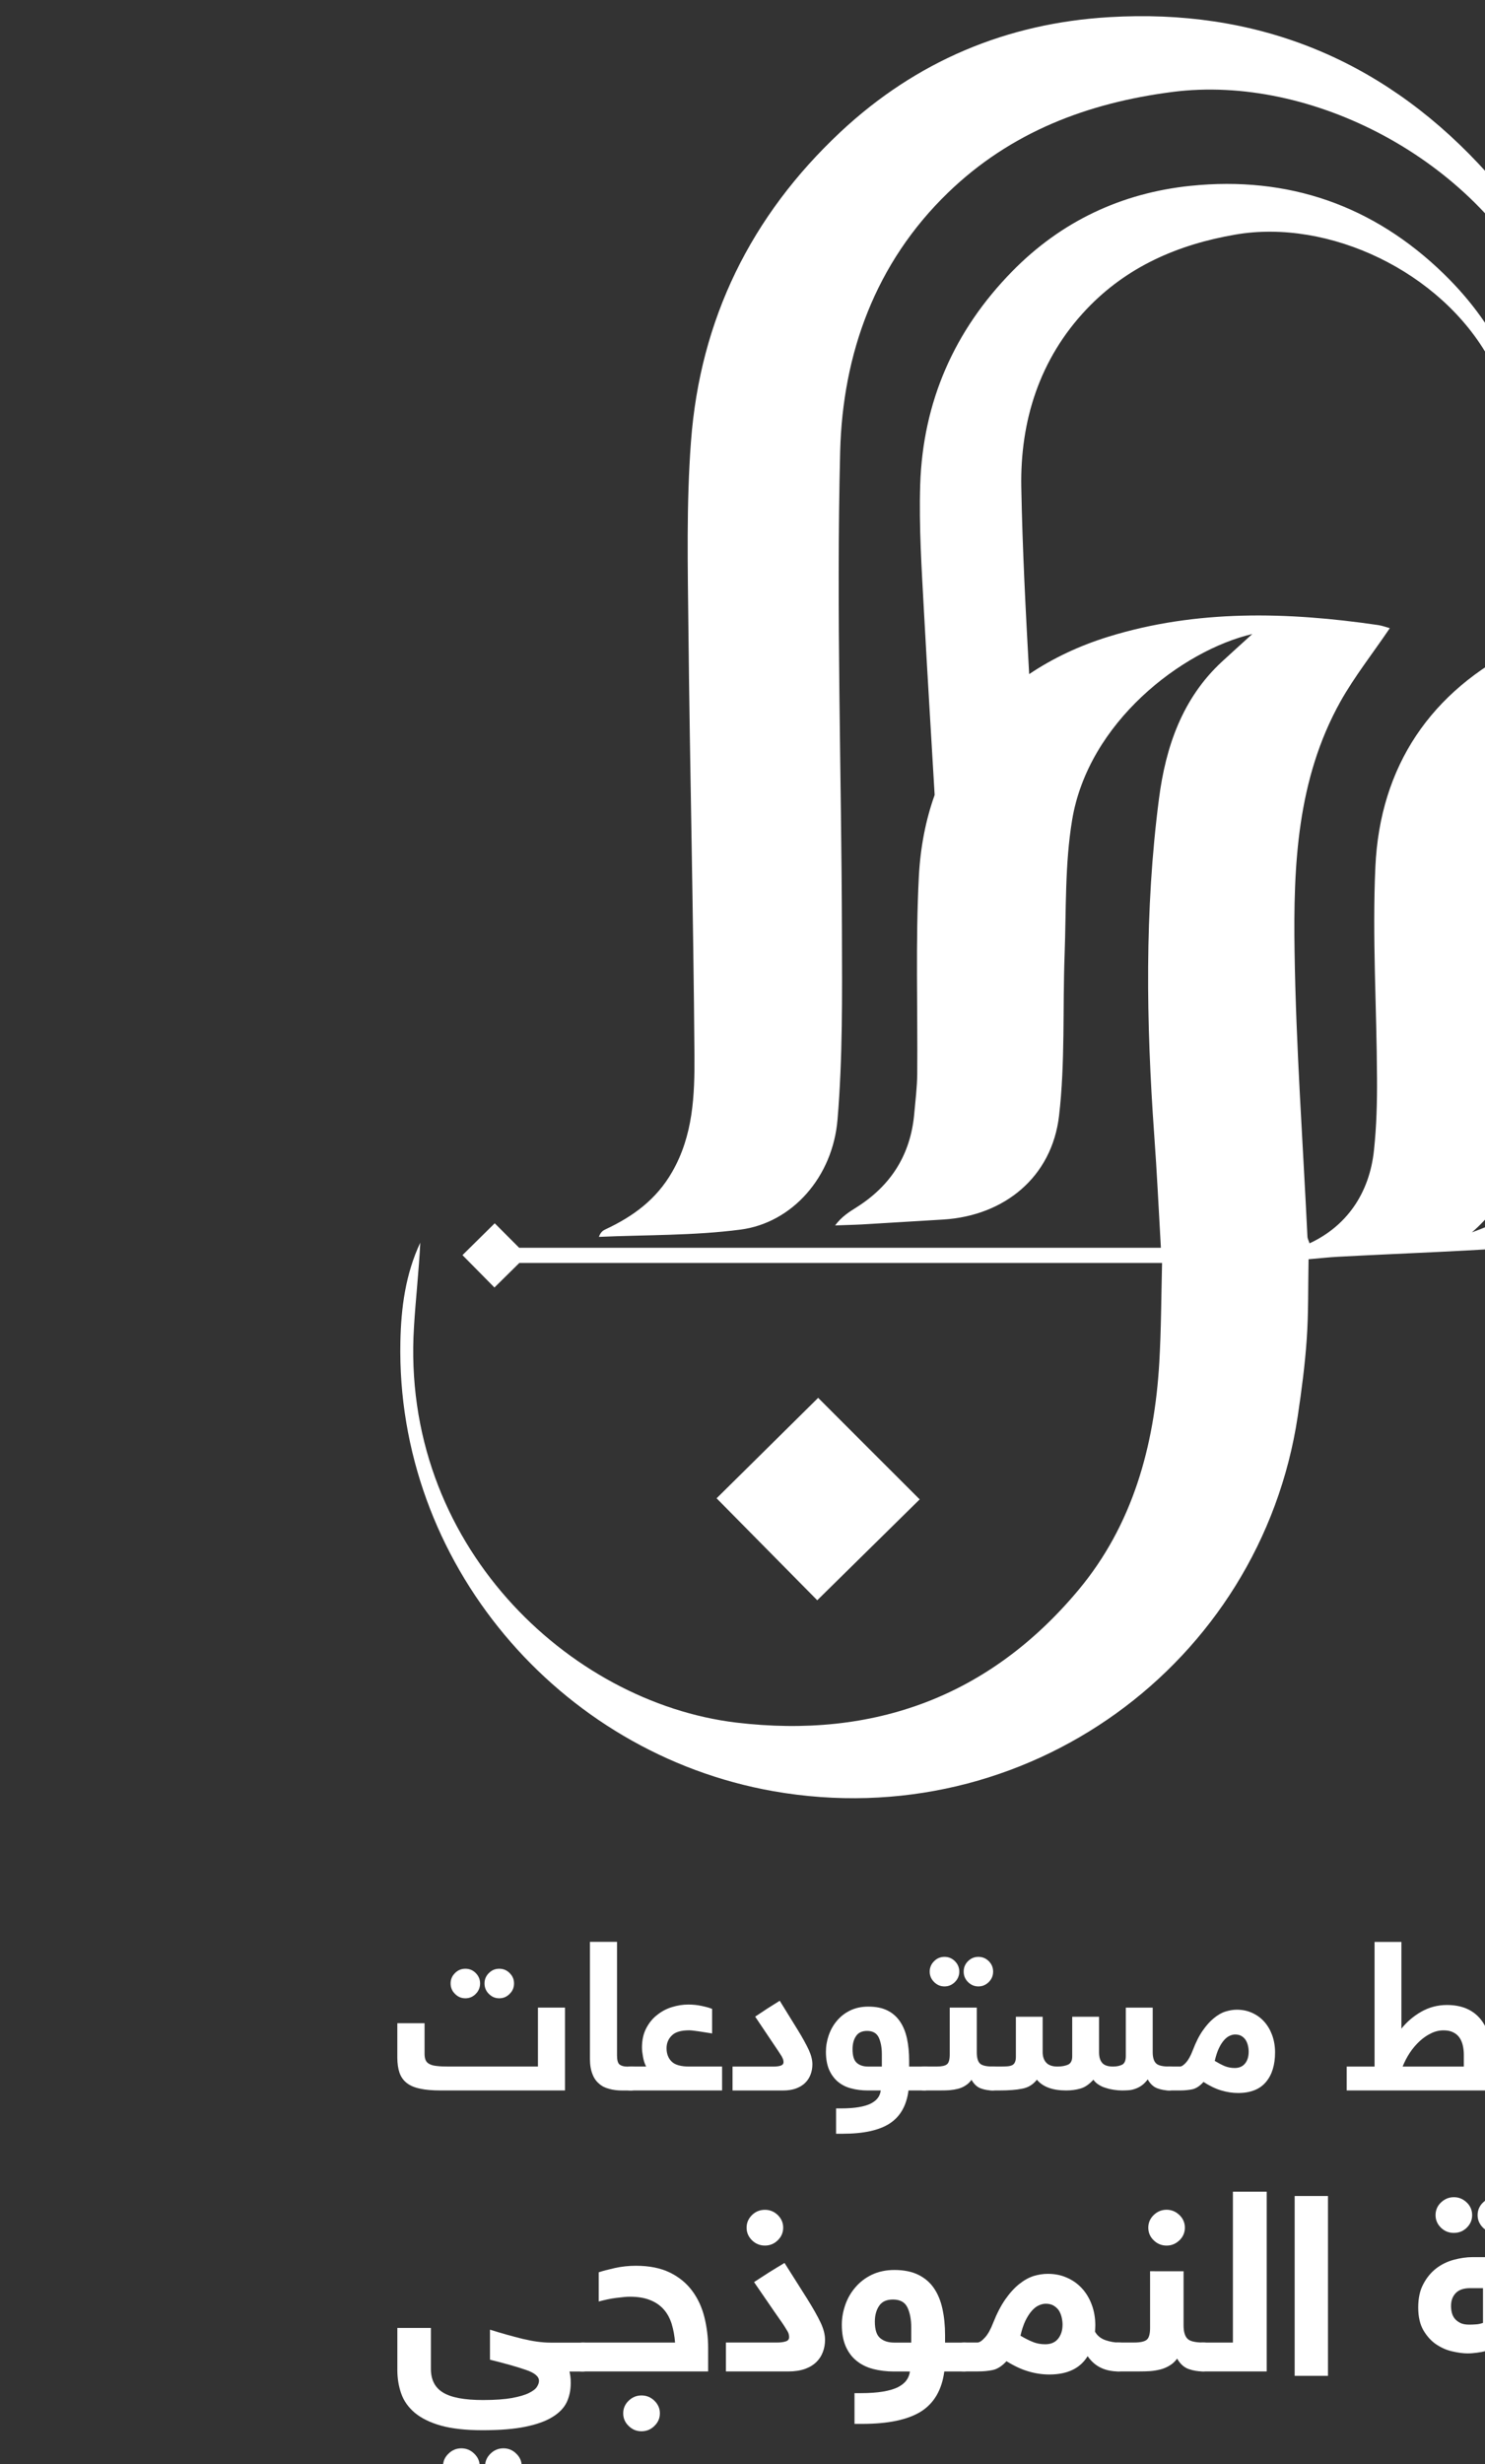 <?xml version="1.0" encoding="UTF-8" standalone="no"?>
<!-- Created with Inkscape (http://www.inkscape.org/) -->

<svg
   width="37.827mm"
   height="62.739mm"
   viewBox="0 0 37.827 62.739"
   version="1.1"
   id="svg1"
   inkscape:version="1.3.2 (091e20e, 2023-11-25, custom)"
   sodipodi:docname="our-projects-tayba.svg"
   xmlns:inkscape="http://www.inkscape.org/namespaces/inkscape"
   xmlns:sodipodi="http://sodipodi.sourceforge.net/DTD/sodipodi-0.dtd"
   xmlns="http://www.w3.org/2000/svg"
   xmlns:svg="http://www.w3.org/2000/svg">
  <rect x="0" y="0" width="37.827" height="62.739" fill="#333333" stroke="none"/>
  <sodipodi:namedview
     id="namedview1"
     pagecolor="#494949"
     bordercolor="#999999"
     borderopacity="1"
     inkscape:showpageshadow="2"
     inkscape:pageopacity="0"
     inkscape:pagecheckerboard="0"
     inkscape:deskcolor="#d1d1d1"
     inkscape:document-units="mm"
     inkscape:zoom="1.0343421"
     inkscape:cx="71.543061"
     inkscape:cy="119.39957"
     inkscape:window-width="1920"
     inkscape:window-height="1017"
     inkscape:window-x="-8"
     inkscape:window-y="-8"
     inkscape:window-maximized="1"
     inkscape:current-layer="layer1" />
  <defs
     id="defs1">
    <clipPath
       clipPathUnits="userSpaceOnUse"
       id="clipPath9861">
      <path
         d="M 0,0 H 1920 V 2160 H 0 Z"
         transform="translate(-879.962,-1267.383)"
         id="path9861" />
    </clipPath>
  </defs>
  <g
     inkscape:label="Layer 1"
     inkscape:groupmode="layer"
     id="layer1"
     transform="translate(-188.842,-216.918)">
    <g
       id="g9837"
       transform="matrix(0.265,0,0,0.265,-6237.739,-42.077)">
      <path
         id="path9838"
         d="m 0,0 c -0.205,-3.594 -0.239,-7.201 -0.152,-10.794 0.099,-3.976 0.558,-7.945 -0.242,-11.89 -1.464,-7.218 -6.05,-11.6 -12.761,-14.037 2.466,2.152 3.756,4.911 3.784,8.096 0.031,4.788 -0.13,9.576 -0.354,14.364 -0.323,6.905 1.135,13.06 6.748,17.69 C -0.943,5.104 1.305,6.27 3.839,6.905 1.715,5.045 0.161,2.831 0,0 M 16.271,8.753 C 8.812,7.706 1.2,8.868 -6.453,6.893 c 1.846,3.925 2.242,7.904 2.279,11.926 0.081,8.304 -2.835,15.464 -8.519,21.493 -7.221,7.665 -16.171,11.175 -26.612,10.552 -7.374,-0.431 -13.919,-3.163 -19.389,-8.28 -6.462,-6.052 -10.115,-13.498 -10.776,-22.292 -0.341,-4.496 -0.232,-9.045 -0.186,-13.561 0.108,-10.239 0.36,-20.478 0.435,-30.72 0.018,-2.862 -0.093,-5.749 -1.613,-8.385 -1.135,-1.978 -2.81,-3.197 -4.788,-4.124 -0.184,-0.084 -0.356,-0.186 -0.49,-0.549 3.411,0.152 6.841,0.084 10.212,0.524 3.717,0.484 6.657,3.777 6.998,7.945 0.373,4.459 0.332,8.955 0.317,13.43 -0.032,11.566 -0.416,23.139 -0.128,34.702 0.18,7.036 2.521,13.576 7.777,18.658 4.506,4.357 10.041,6.472 16.199,7.262 10.004,1.284 21.754,-4.852 26.544,-14.5 3.198,-6.462 3.532,-13.138 2.276,-20.04 -0.049,-0.27 -0.14,-0.543 -0.145,-0.816 -0.159,-2.341 -1.371,-3.557 -3.56,-4.63 -6.479,-3.188 -10.171,-8.598 -10.497,-15.873 -0.229,-5.061 0.097,-10.14 0.118,-15.222 0.012,-1.728 -0.034,-3.476 -0.22,-5.204 -0.329,-3.129 -2.003,-5.479 -4.645,-6.701 -0.053,0.171 -0.143,0.328 -0.152,0.49 -0.329,6.853 -0.825,13.696 -0.928,20.55 -0.095,6.186 0.177,12.407 3.312,18.016 1.021,1.814 2.33,3.467 3.557,5.281 -0.208,0.056 -0.521,0.176 -0.853,0.226 -6.53,0.955 -13.085,1.123 -19.427,-0.837 -2.118,-0.654 -4.035,-1.563 -5.727,-2.701 -0.249,4.487 -0.484,8.98 -0.568,13.47 -0.089,4.757 1.306,9.247 4.707,12.832 2.915,3.073 6.596,4.664 10.733,5.377 6.719,1.16 14.832,-2.642 18.344,-9.021 2.36,-4.27 2.776,-8.766 2.128,-13.473 -0.022,-0.18 -0.096,-0.363 -0.077,-0.549 0.105,-1.132 -0.035,-1.619 -0.035,-1.619 0.289,0.5 0.537,1.427 0.537,1.427 0.043,0.161 0.084,0.328 0.121,0.486 0.412,1.876 0.468,3.752 0.403,5.641 -0.186,5.613 -2.367,10.354 -6.382,14.265 -5.101,4.967 -11.25,7.079 -18.283,6.356 -4.968,-0.518 -9.315,-2.552 -12.856,-6.168 -4.189,-4.272 -6.435,-9.411 -6.63,-15.368 -0.096,-3.051 0.109,-6.115 0.273,-9.169 0.238,-4.4 0.512,-8.8 0.769,-13.197 -0.641,-1.787 -1.026,-3.746 -1.138,-5.861 -0.245,-4.742 -0.08,-9.501 -0.118,-14.258 -0.012,-0.958 -0.13,-1.916 -0.217,-2.871 -0.263,-2.937 -1.68,-5.167 -4.162,-6.73 -0.536,-0.337 -1.069,-0.669 -1.544,-1.305 0.636,0.028 1.284,0.037 1.926,0.071 1.956,0.115 3.92,0.233 5.882,0.354 4.416,0.276 7.827,3.073 8.342,7.479 0.446,3.833 0.257,7.74 0.401,11.61 0.117,3.234 0.015,6.515 0.539,9.687 1.159,7.073 7.941,12.236 12.995,13.424 -0.824,-0.75 -1.503,-1.358 -2.173,-1.978 -2.884,-2.658 -4.075,-6.175 -4.556,-9.886 -1.047,-8.05 -0.923,-16.146 -0.344,-24.24 0.196,-2.67 0.322,-5.349 0.481,-8.131 h -46.275 l -1.762,1.765 c -0.768,-0.753 -1.553,-1.535 -2.326,-2.295 0.776,-0.784 1.554,-1.575 2.305,-2.334 0.602,0.595 1.201,1.184 1.792,1.767 h 46.35 c -0.057,-2.428 -0.062,-4.806 -0.199,-7.17 -0.35,-6.03 -1.923,-11.724 -5.83,-16.4 -6.403,-7.663 -14.748,-10.738 -24.677,-9.554 -12.087,1.454 -24.221,12.9 -23.237,28.525 0.12,2.019 0.356,4.031 0.452,6.063 -1.063,-2.264 -1.383,-4.683 -1.433,-7.141 -0.325,-15.843 11.362,-29.655 26.902,-32.393 18.207,-3.2 35.11,9.16 37.805,27.012 0.276,1.848 0.524,3.712 0.651,5.582 0.131,1.866 0.093,3.742 0.131,5.746 0.731,0.062 1.438,0.142 2.148,0.18 4.875,0.26 9.771,0.412 14.643,0.806 6.072,0.486 11.123,3.126 14.943,7.898 2.491,3.107 3.557,6.818 3.675,10.723 0.13,4.108 -0.091,8.226 -0.103,12.341 -0.007,2.286 0.047,4.571 0.186,6.85 0.221,3.399 1.801,5.982 4.878,7.569 0.344,0.177 0.649,0.444 0.971,0.667 -0.044,0.127 -0.087,0.254 -0.133,0.378"
         style="fill:#ffffff;fill-opacity:1;fill-rule:nonzero;stroke:none"
         transform="matrix(1.333,0,0,-1.333,24410.273,1046.788)" />
    </g>
    <g
       id="g9838"
       transform="matrix(0.265,0,0,0.265,-6237.739,-42.077)">
      <path
         id="path9839"
         d="m 0,0 c -2.44,2.438 -4.943,4.934 -7.322,7.318 -2.412,-2.391 -4.902,-4.843 -7.324,-7.24 2.441,-2.469 4.897,-4.955 7.259,-7.349 C -4.896,-4.818 -2.41,-2.369 0,0"
         style="fill:#ffffff;fill-opacity:1;fill-rule:nonzero;stroke:none"
         transform="matrix(1.333,0,0,-1.333,24339.653,1121.391)" />
    </g>
    <g
       id="g9839"
       transform="matrix(0.265,0,0,0.265,-6237.739,-42.077)">
      <path
         id="path9840"
         d="M 0,0 C 0,0.292 0.101,0.536 0.312,0.747 0.524,0.958 0.771,1.06 1.062,1.06 1.352,1.06 1.606,0.958 1.813,0.747 2.027,0.536 2.129,0.292 2.129,0 2.129,-0.292 2.027,-0.543 1.813,-0.751 1.606,-0.965 1.352,-1.07 1.062,-1.07 0.771,-1.07 0.524,-0.965 0.312,-0.751 0.101,-0.543 0,-0.292 0,0 m -2.444,0 c 0,0.292 0.102,0.536 0.314,0.747 0.207,0.211 0.461,0.313 0.749,0.313 0.289,0 0.544,-0.102 0.751,-0.313 0.207,-0.211 0.31,-0.455 0.31,-0.747 0,-0.292 -0.103,-0.543 -0.31,-0.751 -0.207,-0.214 -0.462,-0.319 -0.751,-0.319 -0.288,0 -0.542,0.105 -0.749,0.319 -0.212,0.208 -0.314,0.459 -0.314,0.751 m 8.249,-7.712 h -8.974 c -0.586,0 -1.08,0.04 -1.482,0.13 -0.397,0.081 -0.72,0.22 -0.959,0.409 -0.245,0.193 -0.412,0.434 -0.521,0.738 -0.099,0.298 -0.156,0.664 -0.156,1.092 v 2.477 h 1.964 v -2.195 c 0,-0.186 0.024,-0.341 0.074,-0.459 0.056,-0.127 0.14,-0.217 0.273,-0.285 0.13,-0.075 0.307,-0.121 0.527,-0.143 0.221,-0.028 0.499,-0.04 0.837,-0.04 h 6.465 v 4.248 h 1.952 z"
         style="fill:#ffffff;fill-opacity:1;fill-rule:nonzero;stroke:none"
         transform="matrix(1.333,0,0,-1.333,24297.822,1167.897)" />
    </g>
    <g
       id="g9840"
       transform="matrix(0.265,0,0,0.265,-6237.739,-42.077)">
      <path
         id="path9841"
         d="m 0,0 c 0,-0.341 -0.05,-0.577 -0.143,-0.704 -0.096,-0.13 -0.238,-0.198 -0.443,-0.198 h -0.627 c -0.34,0 -0.654,0.037 -0.938,0.118 -0.289,0.071 -0.532,0.192 -0.736,0.375 -0.205,0.171 -0.37,0.403 -0.477,0.694 -0.115,0.292 -0.18,0.652 -0.18,1.08 v 8.447 h 1.953 V 1.638 c 0,-0.354 0.062,-0.577 0.189,-0.671 0.121,-0.092 0.304,-0.145 0.531,-0.145 h 0.285 C -0.505,0.822 -0.432,0.816 -0.36,0.8 -0.292,0.788 -0.227,0.753 -0.174,0.698 -0.118,0.642 -0.078,0.562 -0.047,0.45 -0.015,0.341 0,0.189 0,0"
         style="fill:#ffffff;fill-opacity:1;fill-rule:nonzero;stroke:none"
         transform="matrix(1.333,0,0,-1.333,24312.68,1176.98)" />
    </g>
    <g
       id="g9841"
       transform="matrix(0.265,0,0,0.265,-6237.739,-42.077)">
      <path
         id="path9842"
         d="m 0,0 c -0.103,0.189 -0.174,0.416 -0.224,0.682 -0.049,0.267 -0.077,0.493 -0.077,0.683 0,0.533 0.099,0.989 0.301,1.383 0.201,0.387 0.458,0.712 0.781,0.961 0.316,0.257 0.676,0.453 1.076,0.573 0.391,0.124 0.788,0.186 1.191,0.186 0.316,0 0.639,-0.031 0.967,-0.102 C 4.335,4.298 4.583,4.227 4.756,4.155 V 2.385 C 4.443,2.438 4.121,2.487 3.792,2.537 3.466,2.583 3.236,2.611 3.103,2.611 2.511,2.611 2.093,2.487 1.845,2.232 1.593,1.984 1.472,1.678 1.472,1.318 1.472,0.921 1.593,0.599 1.839,0.359 2.081,0.118 2.505,0 3.103,0 h 2.373 v -1.724 h -6.587 c -0.08,0 -0.154,0.003 -0.223,0.019 -0.068,0.018 -0.136,0.056 -0.186,0.111 -0.056,0.053 -0.103,0.136 -0.13,0.245 -0.028,0.115 -0.044,0.261 -0.044,0.447 0,0.34 0.044,0.576 0.14,0.71 C -1.458,-0.065 -1.309,0 -1.111,0 Z"
         style="fill:#ffffff;fill-opacity:1;fill-rule:nonzero;stroke:none"
         transform="matrix(1.333,0,0,-1.333,24313.359,1175.88)" />
    </g>
    <g
       id="g9842"
       transform="matrix(0.265,0,0,0.265,-6237.739,-42.077)">
      <path
         id="path9843"
         d="m 0,0 c 0,-0.257 -0.04,-0.505 -0.13,-0.738 -0.084,-0.223 -0.211,-0.428 -0.382,-0.595 -0.167,-0.171 -0.39,-0.304 -0.654,-0.406 -0.273,-0.103 -0.596,-0.153 -0.967,-0.153 h -3.625 v 1.725 h 2.94 c 0.226,0 0.405,0.024 0.536,0.068 0.133,0.046 0.201,0.133 0.201,0.251 0,0.059 -0.012,0.118 -0.024,0.177 -0.016,0.062 -0.059,0.146 -0.112,0.248 -0.065,0.105 -0.152,0.242 -0.267,0.412 -0.115,0.171 -0.266,0.394 -0.453,0.673 l -1.189,1.771 c 0.302,0.201 0.594,0.394 0.879,0.583 0.283,0.18 0.583,0.369 0.893,0.561 L -1.048,2.462 C -0.697,1.892 -0.44,1.417 -0.26,1.036 -0.087,0.655 0,0.313 0,0"
         style="fill:#ffffff;fill-opacity:1;fill-rule:nonzero;stroke:none"
         transform="matrix(1.333,0,0,-1.333,24329.338,1175.661)" />
    </g>
    <g
       id="g9843"
       transform="matrix(0.265,0,0,0.265,-6237.739,-42.077)">
      <path
         id="path9844"
         d="M 0,0 C 0,-0.484 0.105,-0.806 0.307,-0.983 0.512,-1.16 0.781,-1.247 1.122,-1.247 h 0.99 v 0.9 C 2.112,0.133 2.034,0.53 1.888,0.85 1.736,1.163 1.457,1.321 1.051,1.321 0.679,1.321 0.416,1.197 0.248,0.943 0.08,0.695 0,0.378 0,0 M 4.034,-2.971 C 3.894,-4.059 3.441,-4.853 2.685,-5.346 1.923,-5.842 0.79,-6.09 -0.719,-6.09 h -0.469 v 1.826 h 0.345 c 0.511,0 0.948,0.032 1.299,0.094 0.353,0.058 0.645,0.145 0.874,0.263 0.22,0.117 0.388,0.251 0.499,0.406 0.112,0.152 0.177,0.329 0.205,0.53 H 1.113 c -0.444,0 -0.846,0.05 -1.216,0.152 -0.375,0.093 -0.693,0.261 -0.964,0.487 -0.264,0.227 -0.477,0.518 -0.629,0.868 -0.149,0.354 -0.224,0.782 -0.224,1.281 0,0.403 0.068,0.8 0.201,1.184 0.137,0.395 0.33,0.745 0.593,1.052 0.264,0.313 0.574,0.558 0.961,0.744 0.375,0.183 0.816,0.276 1.3,0.276 0.552,0 1.016,-0.093 1.392,-0.285 C 2.902,2.602 3.203,2.329 3.433,1.985 3.666,1.637 3.826,1.231 3.929,0.757 4.027,0.286 4.081,-0.242 4.081,-0.812 v -0.435 h 1.094 c 0.08,0 0.155,-0.006 0.223,-0.018 0.072,-0.015 0.134,-0.056 0.19,-0.111 0.055,-0.054 0.096,-0.137 0.124,-0.246 0.031,-0.115 0.046,-0.26 0.046,-0.446 0,-0.341 -0.046,-0.577 -0.142,-0.707 C 5.52,-2.905 5.374,-2.971 5.175,-2.971 Z"
         style="fill:#ffffff;fill-opacity:1;fill-rule:nonzero;stroke:none"
         transform="matrix(1.333,0,0,-1.333,24333.199,1174.219)" />
    </g>
    <g
       id="g9844"
       transform="matrix(0.265,0,0,0.265,-6237.739,-42.077)">
      <path
         id="path9845"
         d="M 0,0 C 0,0.289 0.098,0.54 0.31,0.75 0.521,0.961 0.775,1.063 1.06,1.063 1.352,1.063 1.6,0.961 1.813,0.75 2.021,0.54 2.124,0.289 2.124,0 2.124,-0.289 2.021,-0.54 1.813,-0.75 1.6,-0.961 1.352,-1.067 1.06,-1.067 0.775,-1.067 0.521,-0.961 0.31,-0.75 0.098,-0.54 0,-0.289 0,0 m -2.45,0 c 0,0.289 0.105,0.54 0.316,0.75 0.211,0.211 0.462,0.313 0.75,0.313 0.292,0 0.54,-0.102 0.754,-0.313 0.207,-0.21 0.314,-0.461 0.314,-0.75 0,-0.289 -0.107,-0.54 -0.314,-0.75 -0.214,-0.211 -0.462,-0.317 -0.754,-0.317 -0.288,0 -0.539,0.106 -0.75,0.317 C -2.345,-0.54 -2.45,-0.289 -2.45,0 m 0.527,-6.841 c 0.338,0 0.58,0.053 0.713,0.158 0.136,0.102 0.205,0.341 0.205,0.714 v 3.373 h 1.95 v -3.209 c 0,-0.372 0.065,-0.639 0.205,-0.794 0.14,-0.161 0.45,-0.242 0.933,-0.242 0.078,0 0.155,-0.006 0.227,-0.021 0.071,-0.016 0.13,-0.05 0.186,-0.103 0.049,-0.058 0.099,-0.142 0.124,-0.251 0.034,-0.109 0.049,-0.261 0.049,-0.447 0,-0.344 -0.053,-0.58 -0.142,-0.706 -0.1,-0.128 -0.249,-0.196 -0.444,-0.196 -0.294,0 -0.574,0.046 -0.84,0.143 -0.266,0.093 -0.493,0.3 -0.679,0.623 C 0.446,-7.97 0.3,-8.106 0.13,-8.211 -0.038,-8.32 -0.214,-8.397 -0.41,-8.447 -0.596,-8.494 -0.797,-8.527 -1.002,-8.546 -1.207,-8.562 -1.408,-8.565 -1.61,-8.565 h -1.231 c -0.077,0 -0.155,0.003 -0.224,0.019 -0.068,0.019 -0.133,0.056 -0.188,0.111 -0.049,0.053 -0.093,0.137 -0.124,0.246 -0.035,0.114 -0.047,0.26 -0.047,0.446 0,0.341 0.049,0.576 0.143,0.71 0.096,0.127 0.245,0.192 0.44,0.192 z"
         style="fill:#ffffff;fill-opacity:1;fill-rule:nonzero;stroke:none"
         transform="matrix(1.333,0,0,-1.333,24343.881,1166.759)" />
    </g>
    <g
       id="g9845"
       transform="matrix(0.265,0,0,0.265,-6237.739,-42.077)">
      <path
         id="path9846"
         d="m 0,0 c 0.22,0 0.403,0.006 0.545,0.016 0.149,0.012 0.258,0.04 0.358,0.089 0.086,0.05 0.154,0.122 0.188,0.217 0.046,0.094 0.066,0.227 0.066,0.401 V 3.588 H 3.088 V 1.036 c 0,-0.32 0.09,-0.574 0.261,-0.76 C 3.528,0.09 3.792,0 4.155,0 4.456,0 4.707,0.046 4.912,0.133 5.116,0.227 5.219,0.422 5.219,0.723 V 3.588 H 7.154 V 1.036 C 7.154,0.682 7.234,0.425 7.389,0.254 7.541,0.083 7.802,0 8.158,0 8.437,0 8.661,0.05 8.837,0.143 9.001,0.239 9.085,0.447 9.085,0.769 v 3.476 h 1.938 V 1.036 c 0,-0.372 0.078,-0.639 0.23,-0.794 C 11.398,0.081 11.721,0 12.208,0 c 0.081,0 0.155,-0.006 0.223,-0.021 0.071,-0.016 0.136,-0.05 0.189,-0.103 0.059,-0.059 0.099,-0.143 0.128,-0.251 0.034,-0.109 0.049,-0.261 0.049,-0.447 0,-0.344 -0.049,-0.58 -0.146,-0.706 -0.096,-0.128 -0.244,-0.196 -0.443,-0.196 -0.292,0 -0.577,0.053 -0.856,0.155 -0.276,0.106 -0.512,0.319 -0.688,0.642 C 10.521,-1.116 10.375,-1.265 10.22,-1.371 10.065,-1.479 9.91,-1.557 9.75,-1.609 9.587,-1.665 9.427,-1.702 9.268,-1.708 9.11,-1.721 8.955,-1.724 8.803,-1.724 c -0.18,0 -0.369,0.016 -0.571,0.046 C 8.034,-1.649 7.836,-1.606 7.644,-1.541 7.445,-1.488 7.271,-1.402 7.117,-1.302 6.961,-1.206 6.84,-1.085 6.747,-0.949 6.44,-1.284 6.13,-1.501 5.808,-1.587 5.498,-1.678 5.153,-1.724 4.785,-1.724 c -0.981,0 -1.684,0.257 -2.113,0.775 -0.272,-0.347 -0.619,-0.564 -1.05,-0.645 -0.429,-0.09 -0.98,-0.13 -1.657,-0.13 h -0.492 c -0.075,0 -0.153,0.003 -0.224,0.019 -0.068,0.018 -0.133,0.056 -0.186,0.111 -0.056,0.053 -0.099,0.136 -0.13,0.245 -0.028,0.115 -0.043,0.261 -0.043,0.447 0,0.34 0.046,0.576 0.143,0.71 C -0.875,-0.065 -0.729,0 -0.527,0 Z"
         style="fill:#ffffff;fill-opacity:1;fill-rule:nonzero;stroke:none"
         transform="matrix(1.333,0,0,-1.333,24347.357,1175.88)" />
    </g>
    <g
       id="g9846"
       transform="matrix(0.265,0,0,0.265,-6237.739,-42.077)">
      <path
         id="path9847"
         d="m 0,0 c 0,0.152 -0.016,0.301 -0.053,0.45 -0.031,0.149 -0.093,0.282 -0.164,0.4 -0.075,0.115 -0.174,0.208 -0.298,0.285 -0.127,0.074 -0.278,0.112 -0.462,0.112 -0.127,0 -0.264,-0.035 -0.4,-0.1 C -1.52,1.085 -1.653,0.974 -1.783,0.828 -1.914,0.676 -2.044,0.478 -2.152,0.239 -2.267,0 -2.36,-0.294 -2.444,-0.657 c 0.252,-0.152 0.485,-0.276 0.707,-0.372 0.234,-0.093 0.472,-0.14 0.732,-0.14 0.32,0 0.568,0.108 0.744,0.323 C -0.084,-0.629 0,-0.347 0,0 m -4.949,-1.063 c 0.117,0 0.269,0.102 0.443,0.3 0.174,0.199 0.332,0.493 0.475,0.866 0.22,0.573 0.452,1.044 0.718,1.423 0.262,0.375 0.528,0.673 0.804,0.896 0.273,0.224 0.55,0.388 0.825,0.474 0.282,0.087 0.558,0.137 0.83,0.137 0.388,0 0.755,-0.072 1.092,-0.223 C 0.58,2.658 0.874,2.447 1.116,2.177 1.361,1.907 1.553,1.582 1.693,1.204 1.832,0.822 1.904,0.409 1.904,-0.043 c 0,-0.902 -0.217,-1.616 -0.658,-2.137 -0.44,-0.524 -1.11,-0.791 -2.012,-0.791 -0.397,0 -0.8,0.063 -1.206,0.183 -0.404,0.119 -0.832,0.323 -1.284,0.614 -0.258,-0.291 -0.528,-0.465 -0.791,-0.527 -0.27,-0.056 -0.564,-0.087 -0.887,-0.087 h -0.8 c -0.074,0 -0.148,0.004 -0.22,0.019 -0.068,0.019 -0.136,0.056 -0.189,0.112 -0.053,0.053 -0.1,0.136 -0.124,0.245 -0.032,0.115 -0.047,0.26 -0.047,0.446 0,0.341 0.047,0.577 0.139,0.71 0.1,0.128 0.249,0.193 0.441,0.193 z"
         style="fill:#ffffff;fill-opacity:1;fill-rule:nonzero;stroke:none"
         transform="matrix(1.333,0,0,-1.333,24371.274,1174.462)" />
    </g>
    <g
       id="g9847"
       transform="matrix(0.265,0,0,0.265,-6237.739,-42.077)">
      <path
         id="path9848"
         d="M 0,0 V 0.853 C 0,1.095 -0.028,1.324 -0.078,1.538 -0.131,1.749 -0.208,1.941 -0.326,2.1 -0.44,2.261 -0.593,2.385 -0.785,2.475 -0.974,2.568 -1.197,2.608 -1.469,2.608 -1.771,2.608 -2.069,2.54 -2.357,2.397 -2.648,2.261 -2.928,2.068 -3.185,1.83 -3.442,1.591 -3.682,1.315 -3.889,1.002 -4.1,0.686 -4.273,0.347 -4.413,0 Z M -8.446,-1.724 V 0 h 2.009 v 8.983 h 1.935 V 2.732 c 0.387,0.484 0.867,0.899 1.435,1.222 0.574,0.325 1.19,0.483 1.851,0.483 0.999,0 1.777,-0.306 2.332,-0.917 C 1.671,2.902 1.951,2.05 1.951,0.961 V 0 h 1.163 c 0.083,0 0.16,-0.006 0.228,-0.019 0.072,-0.015 0.131,-0.055 0.19,-0.111 0.05,-0.053 0.093,-0.137 0.124,-0.245 0.031,-0.115 0.047,-0.261 0.047,-0.447 0,-0.341 -0.05,-0.576 -0.146,-0.707 -0.094,-0.13 -0.239,-0.195 -0.443,-0.195 z"
         style="fill:#ffffff;fill-opacity:1;fill-rule:nonzero;stroke:none"
         transform="matrix(1.333,0,0,-1.333,24391.958,1175.881)" />
    </g>
    <g
       id="g9848"
       transform="matrix(0.265,0,0,0.265,-6237.739,-42.077)">
      <path
         id="path9849"
         d="M 0,0 V 0.856 C 0,1.095 -0.024,1.321 -0.074,1.538 -0.121,1.755 -0.205,1.941 -0.316,2.099 -0.434,2.257 -0.589,2.385 -0.778,2.478 -0.967,2.562 -1.2,2.611 -1.463,2.611 -1.767,2.611 -2.063,2.54 -2.35,2.4 -2.639,2.257 -2.915,2.065 -3.181,1.83 -3.438,1.591 -3.678,1.312 -3.885,1.001 -4.093,0.682 -4.264,0.354 -4.409,0 Z m -6.446,0 v 8.987 h 1.931 V 2.729 c 0.394,0.49 0.872,0.896 1.446,1.225 0.567,0.325 1.184,0.489 1.841,0.489 1.051,0 1.843,-0.31 2.373,-0.926 0.523,-0.615 0.79,-1.464 0.79,-2.559 L 1.935,0 H 3.11 C 3.191,0 3.263,-0.006 3.334,-0.021 3.402,-0.037 3.467,-0.071 3.523,-0.124 3.575,-0.183 3.619,-0.267 3.647,-0.375 3.678,-0.484 3.69,-0.636 3.69,-0.822 3.69,-1.166 3.647,-1.402 3.55,-1.528 3.455,-1.656 3.305,-1.724 3.11,-1.724 H -8.232 c -0.079,0 -0.156,0.003 -0.227,0.019 -0.065,0.018 -0.127,0.056 -0.19,0.111 -0.049,0.053 -0.089,0.136 -0.127,0.245 -0.024,0.115 -0.039,0.261 -0.039,0.447 0,0.34 0.046,0.576 0.145,0.71 C -8.583,-0.065 -8.431,0 -8.232,0 Z"
         style="fill:#ffffff;fill-opacity:1;fill-rule:nonzero;stroke:none"
         transform="matrix(1.333,0,0,-1.333,24407.088,1175.88)" />
    </g>
    <g
       id="g9849"
       transform="matrix(0.265,0,0,0.265,-6237.739,-42.077)">
      <path
         id="path9850"
         d="M 0,0 C 0,0.289 0.108,0.54 0.32,0.75 0.527,0.961 0.778,1.063 1.066,1.063 1.358,1.063 1.613,0.961 1.82,0.75 2.031,0.54 2.134,0.289 2.134,0 2.134,-0.289 2.031,-0.54 1.82,-0.75 1.613,-0.961 1.358,-1.067 1.066,-1.067 0.778,-1.067 0.527,-0.961 0.32,-0.75 0.108,-0.54 0,-0.289 0,0 m 3.544,-6.841 c -0.034,0.397 -0.096,0.769 -0.195,1.098 -0.105,0.338 -0.251,0.626 -0.446,0.868 -0.205,0.239 -0.466,0.428 -0.791,0.562 -0.326,0.133 -0.729,0.201 -1.206,0.201 -0.159,0 -0.41,-0.025 -0.754,-0.068 -0.341,-0.041 -0.689,-0.115 -1.051,-0.217 v 1.739 c 0.234,0.081 0.548,0.168 0.951,0.261 0.398,0.084 0.801,0.133 1.21,0.133 0.754,0 1.392,-0.124 1.919,-0.372 0.521,-0.245 0.95,-0.58 1.281,-0.995 C 4.788,-4.053 5.033,-4.54 5.185,-5.089 5.34,-5.644 5.429,-6.23 5.451,-6.841 h 0.977 c 0.074,0 0.152,-0.006 0.22,-0.021 0.072,-0.016 0.137,-0.05 0.189,-0.103 0.053,-0.058 0.1,-0.142 0.124,-0.251 0.035,-0.109 0.05,-0.261 0.05,-0.447 0,-0.344 -0.05,-0.58 -0.14,-0.706 C 6.769,-8.497 6.62,-8.565 6.428,-8.565 H -1.82 c -0.084,0 -0.156,0.003 -0.233,0.019 -0.068,0.019 -0.133,0.056 -0.186,0.111 -0.056,0.053 -0.096,0.137 -0.124,0.246 -0.031,0.114 -0.047,0.26 -0.047,0.446 0,0.341 0.047,0.576 0.147,0.71 0.089,0.127 0.238,0.192 0.443,0.192 z"
         style="fill:#ffffff;fill-opacity:1;fill-rule:nonzero;stroke:none"
         transform="matrix(1.333,0,0,-1.333,24413.667,1166.759)" />
    </g>
    <g
       id="g9850"
       transform="matrix(0.265,0,0,0.265,-6237.739,-42.077)">
      <path
         id="path9851"
         d="m 0,0 c 0,0.152 -0.016,0.301 -0.053,0.45 -0.034,0.149 -0.093,0.282 -0.165,0.4 -0.074,0.115 -0.176,0.208 -0.297,0.285 -0.127,0.074 -0.279,0.112 -0.462,0.112 -0.127,0 -0.264,-0.035 -0.404,-0.1 C -1.52,1.085 -1.653,0.974 -1.784,0.828 -1.914,0.676 -2.044,0.478 -2.153,0.239 -2.267,0 -2.366,-0.294 -2.444,-0.657 c 0.252,-0.152 0.484,-0.276 0.708,-0.372 0.232,-0.093 0.47,-0.14 0.731,-0.14 0.319,0 0.568,0.108 0.745,0.323 C -0.087,-0.629 0,-0.347 0,0 m -4.95,-1.063 c 0.118,0 0.268,0.102 0.444,0.3 0.173,0.199 0.332,0.493 0.475,0.866 0.22,0.573 0.452,1.044 0.719,1.423 0.261,0.375 0.528,0.673 0.8,0.896 0.276,0.224 0.552,0.388 0.828,0.474 0.282,0.087 0.558,0.137 0.831,0.137 0.388,0 0.753,-0.072 1.091,-0.223 C 0.58,2.658 0.875,2.447 1.116,2.177 1.361,1.907 1.554,1.582 1.693,1.204 1.832,0.822 1.903,0.409 1.903,-0.043 1.903,-0.945 1.684,-1.659 1.246,-2.18 0.803,-2.704 0.133,-2.971 -0.766,-2.971 c -0.401,0 -0.8,0.063 -1.207,0.183 -0.402,0.119 -0.83,0.323 -1.283,0.614 -0.258,-0.291 -0.528,-0.465 -0.791,-0.527 -0.273,-0.056 -0.565,-0.087 -0.888,-0.087 h -0.799 c -0.074,0 -0.149,0.004 -0.219,0.019 -0.068,0.019 -0.137,0.056 -0.19,0.112 -0.053,0.053 -0.1,0.136 -0.124,0.245 -0.031,0.115 -0.046,0.26 -0.046,0.446 0,0.341 0.046,0.577 0.139,0.71 0.099,0.128 0.248,0.193 0.44,0.193 z"
         style="fill:#ffffff;fill-opacity:1;fill-rule:nonzero;stroke:none"
         transform="matrix(1.333,0,0,-1.333,24429.87,1174.462)" />
    </g>
    <g
       id="g9851"
       transform="matrix(0.265,0,0,0.265,-6237.739,-42.077)">
      <path
         id="path9852"
         d="m 0,0 c 0,0.356 0.13,0.654 0.391,0.908 0.257,0.258 0.574,0.385 0.933,0.385 0.36,0 0.667,-0.127 0.927,-0.385 C 2.515,0.654 2.642,0.356 2.642,0 2.642,-0.351 2.515,-0.648 2.251,-0.902 1.991,-1.16 1.684,-1.287 1.324,-1.287 0.965,-1.287 0.648,-1.16 0.391,-0.902 0.13,-0.648 0,-0.351 0,0 m -3.033,0 c 0,0.356 0.128,0.654 0.394,0.908 0.261,0.258 0.568,0.385 0.928,0.385 0.356,0 0.669,-0.127 0.93,-0.385 0.263,-0.254 0.394,-0.552 0.394,-0.908 0,-0.351 -0.131,-0.648 -0.394,-0.902 -0.261,-0.258 -0.574,-0.385 -0.93,-0.385 -0.36,0 -0.667,0.127 -0.928,0.385 -0.266,0.254 -0.394,0.551 -0.394,0.902 m 9.12,6.828 C 6.115,6.723 6.134,6.602 6.152,6.465 6.171,6.332 6.177,6.174 6.177,5.994 6.177,5.495 6.084,5.042 5.892,4.626 5.699,4.217 5.358,3.86 4.878,3.563 4.394,3.259 3.74,3.02 2.918,2.853 2.105,2.682 1.067,2.599 -0.189,2.599 c -1.207,0 -2.217,0.114 -3.005,0.335 -0.785,0.223 -1.411,0.533 -1.88,0.926 -0.462,0.391 -0.787,0.853 -0.973,1.381 -0.186,0.524 -0.279,1.094 -0.279,1.711 v 3.017 h 2.419 v -2.94 c 0,-0.793 0.291,-1.361 0.874,-1.714 0.586,-0.36 1.542,-0.54 2.887,-0.54 0.868,0 1.563,0.053 2.09,0.146 0.527,0.1 0.94,0.217 1.231,0.366 C 3.464,5.43 3.659,5.582 3.749,5.74 3.845,5.895 3.888,6.034 3.888,6.162 3.888,6.469 3.572,6.738 2.93,6.952 2.295,7.172 1.433,7.414 0.353,7.681 V 9.845 C 1.175,9.588 1.954,9.371 2.698,9.185 3.445,9.008 4.118,8.912 4.71,8.912 H 7.036 C 7.135,8.912 7.229,8.906 7.312,8.89 7.402,8.872 7.476,8.825 7.545,8.757 7.61,8.695 7.668,8.596 7.708,8.462 7.74,8.329 7.762,8.146 7.762,7.914 7.762,7.504 7.706,7.219 7.584,7.064 7.464,6.906 7.285,6.828 7.036,6.828 Z"
         style="fill:#ffffff;fill-opacity:1;fill-rule:nonzero;stroke:none"
         transform="matrix(1.333,0,0,-1.333,24297.876,1214.284)" />
    </g>
    <g
       id="g9852"
       transform="matrix(0.265,0,0,0.265,-6237.739,-42.077)">
      <path
         id="path9853"
         d="M 0,0 C 0,0.354 0.127,0.651 0.391,0.909 0.651,1.16 0.961,1.29 1.318,1.29 1.681,1.29 1.988,1.16 2.251,0.909 2.512,0.651 2.645,0.354 2.645,0 2.645,-0.351 2.512,-0.654 2.251,-0.908 1.988,-1.166 1.681,-1.293 1.318,-1.293 0.961,-1.293 0.651,-1.166 0.391,-0.908 0.127,-0.654 0,-0.351 0,0 M 3.74,5.101 C 3.702,5.585 3.622,6.028 3.498,6.435 3.371,6.84 3.187,7.188 2.934,7.477 2.679,7.768 2.354,8 1.95,8.159 1.553,8.323 1.061,8.406 0.465,8.406 0.267,8.406 -0.047,8.379 -0.474,8.323 -0.902,8.273 -1.333,8.177 -1.767,8.06 v 2.105 c 0.282,0.096 0.672,0.198 1.159,0.307 0.493,0.109 0.999,0.164 1.52,0.164 0.967,0 1.783,-0.164 2.449,-0.487 C 4.024,9.824 4.558,9.387 4.965,8.841 5.376,8.292 5.669,7.662 5.851,6.946 6.031,6.224 6.125,5.476 6.125,4.704 V 3.018 h -9.046 c -0.1,0 -0.195,0.005 -0.282,0.021 -0.084,0.019 -0.164,0.062 -0.23,0.133 C -3.5,3.237 -3.554,3.331 -3.588,3.467 -3.631,3.6 -3.65,3.783 -3.65,4.013 c 0,0.412 0.062,0.697 0.183,0.852 0.112,0.158 0.298,0.236 0.546,0.236 z"
         style="fill:#ffffff;fill-opacity:1;fill-rule:nonzero;stroke:none"
         transform="matrix(1.333,0,0,-1.333,24311.154,1209.198)" />
    </g>
    <g
       id="g9853"
       transform="matrix(0.265,0,0,0.265,-6237.739,-42.077)">
      <path
         id="path9854"
         d="M 0,0 C 0,0.354 0.13,0.648 0.388,0.909 0.648,1.16 0.961,1.287 1.322,1.287 1.681,1.287 1.988,1.16 2.249,0.909 2.512,0.648 2.639,0.354 2.639,0 2.639,-0.35 2.512,-0.651 2.249,-0.909 1.988,-1.163 1.681,-1.29 1.322,-1.29 0.961,-1.29 0.648,-1.163 0.388,-0.909 0.13,-0.651 0,-0.35 0,0 m 5.657,-8.078 c 0,-0.319 -0.053,-0.614 -0.159,-0.89 C 5.396,-9.244 5.234,-9.489 5.021,-9.696 4.81,-9.898 4.544,-10.063 4.205,-10.183 3.87,-10.301 3.47,-10.363 3.015,-10.363 h -4.507 v 2.084 h 3.65 c 0.289,0 0.509,0.028 0.667,0.084 0.164,0.052 0.242,0.152 0.242,0.3 0,0.072 -0.005,0.143 -0.028,0.214 -0.013,0.078 -0.061,0.177 -0.143,0.301 -0.071,0.124 -0.177,0.295 -0.316,0.499 -0.145,0.205 -0.335,0.478 -0.571,0.816 l -1.471,2.142 c 0.371,0.246 0.737,0.475 1.087,0.704 0.351,0.218 0.723,0.447 1.11,0.677 l 1.619,-2.559 c 0.431,-0.691 0.759,-1.265 0.977,-1.727 0.22,-0.459 0.326,-0.875 0.326,-1.25"
         style="fill:#ffffff;fill-opacity:1;fill-rule:nonzero;stroke:none"
         transform="matrix(1.333,0,0,-1.333,24323.014,1191.36)" />
    </g>
    <g
       id="g9854"
       transform="matrix(0.265,0,0,0.265,-6237.739,-42.077)">
      <path
         id="path9855"
         d="m 0,0 c 0,-0.58 0.127,-0.98 0.384,-1.191 0.252,-0.214 0.59,-0.322 1.008,-0.322 h 1.231 v 1.095 C 2.623,0.158 2.53,0.642 2.347,1.023 2.161,1.405 1.814,1.591 1.305,1.591 0.84,1.591 0.515,1.439 0.311,1.138 0.108,0.84 0,0.459 0,0 M 5.007,-3.597 C 4.834,-4.915 4.273,-5.879 3.333,-6.478 2.385,-7.07 0.977,-7.371 -0.89,-7.371 h -0.577 v 2.214 h 0.428 c 0.629,0 1.166,0.037 1.607,0.109 0.44,0.074 0.802,0.176 1.081,0.313 0.277,0.142 0.487,0.307 0.623,0.496 0.137,0.183 0.226,0.4 0.258,0.642 H 1.379 c -0.548,0 -1.047,0.065 -1.509,0.182 -0.46,0.122 -0.856,0.317 -1.191,0.59 -0.339,0.269 -0.596,0.623 -0.785,1.051 -0.184,0.431 -0.276,0.943 -0.276,1.554 0,0.484 0.087,0.958 0.252,1.432 0.167,0.478 0.411,0.896 0.734,1.268 0.326,0.379 0.72,0.68 1.188,0.903 0.475,0.223 1.017,0.338 1.619,0.338 0.685,0 1.258,-0.118 1.724,-0.347 C 3.606,3.141 3.979,2.822 4.267,2.4 4.548,1.985 4.753,1.485 4.874,0.915 5.001,0.334 5.063,-0.292 5.063,-0.98 v -0.533 h 1.358 c 0.094,0 0.193,-0.007 0.28,-0.022 C 6.785,-1.554 6.868,-1.6 6.933,-1.668 7.004,-1.73 7.057,-1.83 7.088,-1.963 7.128,-2.096 7.145,-2.279 7.145,-2.512 7.145,-2.921 7.085,-3.207 6.971,-3.361 6.853,-3.52 6.667,-3.597 6.421,-3.597 Z"
         style="fill:#ffffff;fill-opacity:1;fill-rule:nonzero;stroke:none"
         transform="matrix(1.333,0,0,-1.333,24335.343,1200.384)" />
    </g>
    <g
       id="g9855"
       transform="matrix(0.265,0,0,0.265,-6237.739,-42.077)">
      <path
         id="path9856"
         d="M 0,0 C 0,0.18 -0.025,0.357 -0.068,0.54 -0.115,0.722 -0.18,0.887 -0.27,1.023 -0.364,1.16 -0.49,1.271 -0.642,1.367 -0.8,1.458 -0.99,1.504 -1.21,1.504 -1.371,1.504 -1.539,1.463 -1.716,1.383 -1.888,1.306 -2.053,1.179 -2.218,0.992 -2.379,0.812 -2.53,0.574 -2.673,0.289 -2.813,0 -2.936,-0.369 -3.036,-0.8 c 0.31,-0.183 0.604,-0.335 0.884,-0.446 0.279,-0.118 0.583,-0.171 0.902,-0.171 0.4,0 0.704,0.127 0.918,0.385 C -0.115,-0.769 0,-0.428 0,0 m -6.143,-1.293 c 0.148,0 0.329,0.118 0.548,0.363 0.221,0.239 0.41,0.592 0.59,1.054 0.273,0.688 0.57,1.259 0.889,1.711 0.323,0.46 0.655,0.819 0.997,1.092 0.341,0.27 0.684,0.463 1.032,0.574 0.347,0.105 0.691,0.158 1.026,0.158 0.484,0 0.934,-0.084 1.355,-0.269 C 0.719,3.209 1.079,2.956 1.385,2.626 1.687,2.304 1.929,1.904 2.099,1.452 2.275,0.989 2.363,0.484 2.363,-0.062 2.363,-0.143 2.359,-0.223 2.353,-0.292 2.347,-0.369 2.341,-0.44 2.341,-0.512 2.506,-0.8 2.75,-1.004 3.088,-1.12 3.423,-1.234 3.74,-1.293 4.033,-1.293 c 0.1,0 0.196,-0.006 0.283,-0.031 0.09,-0.015 0.161,-0.056 0.233,-0.124 0.064,-0.065 0.121,-0.167 0.158,-0.301 0.037,-0.136 0.056,-0.313 0.056,-0.545 0,-0.41 -0.062,-0.692 -0.18,-0.853 -0.115,-0.155 -0.3,-0.229 -0.55,-0.229 -0.465,0 -0.889,0.083 -1.261,0.26 -0.372,0.174 -0.698,0.455 -0.964,0.84 -0.54,-0.881 -1.454,-1.321 -2.761,-1.321 -0.495,0 -0.994,0.071 -1.497,0.221 -0.503,0.142 -1.032,0.39 -1.592,0.737 -0.321,-0.347 -0.65,-0.564 -0.988,-0.635 -0.328,-0.072 -0.701,-0.102 -1.092,-0.102 H -7.11 c -0.1,0 -0.193,0.005 -0.28,0.021 -0.087,0.019 -0.167,0.062 -0.235,0.133 -0.065,0.065 -0.118,0.159 -0.155,0.295 -0.037,0.133 -0.056,0.316 -0.056,0.546 0,0.412 0.059,0.697 0.18,0.852 0.114,0.158 0.297,0.236 0.546,0.236 z"
         style="fill:#ffffff;fill-opacity:1;fill-rule:nonzero;stroke:none"
         transform="matrix(1.333,0,0,-1.333,24353.385,1200.672)" />
    </g>
    <g
       id="g9856"
       transform="matrix(0.265,0,0,0.265,-6237.739,-42.077)">
      <path
         id="path9857"
         d="M 0,0 C 0,0.348 0.129,0.654 0.387,0.905 0.645,1.157 0.958,1.29 1.32,1.29 1.684,1.29 1.984,1.157 2.251,0.905 2.508,0.654 2.639,0.348 2.639,0 2.639,-0.356 2.508,-0.661 2.251,-0.909 1.984,-1.163 1.684,-1.293 1.32,-1.293 c -0.362,0 -0.675,0.13 -0.933,0.384 C 0.129,-0.661 0,-0.356 0,0 m -1.009,-8.279 c 0.423,0 0.719,0.065 0.884,0.189 0.171,0.13 0.254,0.412 0.254,0.865 v 4.084 H 2.545 V -7.03 c 0,-0.443 0.083,-0.765 0.264,-0.958 0.168,-0.192 0.555,-0.291 1.15,-0.291 0.099,0 0.192,-0.007 0.279,-0.031 0.09,-0.016 0.165,-0.056 0.233,-0.125 0.068,-0.065 0.121,-0.167 0.163,-0.3 0.035,-0.137 0.053,-0.313 0.053,-0.546 0,-0.409 -0.061,-0.691 -0.179,-0.853 -0.117,-0.155 -0.298,-0.229 -0.549,-0.229 -0.362,0 -0.704,0.052 -1.042,0.17 -0.328,0.112 -0.613,0.363 -0.837,0.754 -0.151,-0.208 -0.329,-0.372 -0.539,-0.499 -0.211,-0.127 -0.432,-0.224 -0.67,-0.283 -0.236,-0.058 -0.48,-0.102 -0.735,-0.12 -0.254,-0.016 -0.503,-0.022 -0.754,-0.022 h -1.528 c -0.094,0 -0.193,0.006 -0.28,0.022 -0.083,0.018 -0.163,0.062 -0.232,0.133 -0.069,0.065 -0.121,0.158 -0.155,0.294 -0.041,0.134 -0.056,0.317 -0.056,0.546 0,0.413 0.058,0.698 0.177,0.853 0.115,0.158 0.304,0.236 0.546,0.236 z"
         style="fill:#ffffff;fill-opacity:1;fill-rule:nonzero;stroke:none"
         transform="matrix(1.333,0,0,-1.333,24361.626,1191.358)" />
    </g>
    <g
       id="g9857"
       transform="matrix(0.265,0,0,0.265,-6237.739,-42.077)">
      <path
         id="path9858"
         d="M 0,0 V 10.872 H 2.438 V -2.083 H -2.14 c -0.099,0 -0.195,0.005 -0.281,0.021 -0.084,0.019 -0.162,0.062 -0.227,0.133 -0.071,0.065 -0.122,0.158 -0.164,0.295 -0.035,0.133 -0.056,0.316 -0.056,0.546 0,0.412 0.059,0.697 0.177,0.852 C -2.573,-0.078 -2.388,0 -2.14,0 Z"
         style="fill:#ffffff;fill-opacity:1;fill-rule:nonzero;stroke:none"
         transform="matrix(1.333,0,0,-1.333,24369.76,1202.397)" />
    </g>
    <g
       id="g9858"
       transform="matrix(0.265,0,0,0.265,-6237.739,-42.077)">
      <path
         id="path9859"
         d="m 866.989,1256.117 h 2.403 v 12.962 h -2.403 z"
         style="fill:#ffffff;fill-opacity:1;fill-rule:nonzero;stroke:none"
         transform="matrix(1.333,0,0,-1.333,23220,2880)" />
    </g>
    <g
       id="g9859"
       transform="matrix(0.265,0,0,0.265,-6237.739,-42.077)">
      <path
         id="path9860"
         d="m 0,0 c 0,0.354 0.131,0.661 0.388,0.909 0.264,0.254 0.57,0.384 0.93,0.384 0.364,0 0.673,-0.13 0.933,-0.384 C 2.509,0.661 2.642,0.354 2.642,0 2.642,-0.347 2.509,-0.648 2.251,-0.905 1.991,-1.16 1.682,-1.281 1.318,-1.281 c -0.36,0 -0.666,0.121 -0.93,0.376 C 0.131,-0.648 0,-0.347 0,0 m -1.916,-6.546 c 0,-0.146 0.015,-0.301 0.053,-0.468 0.039,-0.158 0.104,-0.307 0.204,-0.434 0.102,-0.127 0.236,-0.233 0.406,-0.32 0.165,-0.083 0.376,-0.124 0.636,-0.124 0.164,0 0.328,0.006 0.497,0.019 0.17,0.006 0.337,0.049 0.508,0.105 v 2.506 h -0.931 c -0.456,0 -0.802,-0.118 -1.032,-0.354 -0.227,-0.236 -0.341,-0.549 -0.341,-0.93 M -3.033,0 c 0,0.354 0.128,0.661 0.388,0.909 0.264,0.254 0.574,0.384 0.934,0.384 0.36,0 0.667,-0.13 0.93,-0.384 0.26,-0.248 0.387,-0.555 0.387,-0.909 0,-0.347 -0.127,-0.648 -0.387,-0.905 -0.263,-0.255 -0.57,-0.376 -0.93,-0.376 -0.36,0 -0.67,0.121 -0.934,0.376 -0.26,0.257 -0.388,0.558 -0.388,0.905 m 6.308,-11.269 c -0.301,0 -0.593,0.022 -0.865,0.065 -0.28,0.041 -0.537,0.118 -0.772,0.227 -0.236,0.105 -0.441,0.254 -0.627,0.443 -0.177,0.186 -0.316,0.431 -0.415,0.738 -0.218,-0.052 -0.429,-0.093 -0.655,-0.121 -0.22,-0.03 -0.443,-0.049 -0.666,-0.049 -0.314,0 -0.67,0.049 -1.082,0.142 -0.41,0.087 -0.798,0.258 -1.16,0.496 -0.366,0.245 -0.674,0.58 -0.931,1.009 -0.254,0.43 -0.385,0.979 -0.385,1.658 0,0.67 0.118,1.232 0.367,1.69 0.241,0.463 0.552,0.838 0.926,1.129 0.379,0.292 0.804,0.496 1.266,0.623 0.471,0.124 0.924,0.193 1.37,0.193 h 3.167 v -5.43 c 0,-0.276 0.034,-0.471 0.108,-0.57 0.075,-0.106 0.248,-0.159 0.524,-0.159 h 0.444 c 0.098,0 0.189,-0.006 0.276,-0.022 0.086,-0.018 0.17,-0.064 0.235,-0.133 0.072,-0.062 0.121,-0.161 0.158,-0.294 0.034,-0.134 0.056,-0.317 0.056,-0.549 0,-0.409 -0.059,-0.695 -0.176,-0.85 -0.119,-0.158 -0.297,-0.236 -0.549,-0.236 z"
         style="fill:#ffffff;fill-opacity:1;fill-rule:nonzero;stroke:none"
         transform="matrix(1.333,0,0,-1.333,24393.282,1190.156)"
         clip-path="url(#clipPath9861)" />
    </g>
    <g
       id="g9861"
       transform="matrix(0.265,0,0,0.265,-6237.739,-42.077)">
      <path
         id="path9862"
         d="M 0,0 C 0,0.347 0.133,0.654 0.394,0.906 0.651,1.163 0.961,1.29 1.321,1.29 1.677,1.29 1.994,1.163 2.251,0.906 2.512,0.654 2.645,0.347 2.645,0 c 0,-0.356 -0.133,-0.654 -0.394,-0.911 -0.257,-0.252 -0.574,-0.376 -0.93,-0.376 -0.36,0 -0.67,0.124 -0.927,0.376 C 0.133,-0.654 0,-0.356 0,0 m -1.023,5.083 c 0.422,0 0.715,0.065 0.883,0.188 0.172,0.131 0.255,0.413 0.255,0.866 v 4.084 H 2.531 V 6.332 c 0,-0.443 0.083,-0.766 0.262,-0.958 0.168,-0.192 0.556,-0.291 1.151,-0.291 0.1,0 0.192,-0.007 0.28,-0.031 C 4.313,5.036 4.388,4.996 4.456,4.927 4.524,4.862 4.577,4.76 4.614,4.626 4.654,4.49 4.673,4.313 4.673,4.081 4.673,3.671 4.611,3.39 4.494,3.228 4.375,3.073 4.195,2.999 3.944,2.999 3.582,2.999 3.241,3.051 2.902,3.169 2.574,3.281 2.289,3.532 2.065,3.923 1.914,3.715 1.736,3.551 1.526,3.423 1.315,3.296 1.095,3.2 0.855,3.141 0.621,3.083 0.375,3.039 0.121,3.021 -0.133,3.005 -0.382,2.999 -0.633,2.999 h -1.528 c -0.093,0 -0.192,0.006 -0.279,0.022 -0.084,0.018 -0.164,0.062 -0.232,0.133 -0.069,0.065 -0.122,0.158 -0.156,0.294 -0.04,0.134 -0.056,0.317 -0.056,0.546 0,0.413 0.058,0.697 0.176,0.853 0.116,0.158 0.305,0.236 0.547,0.236 z"
         style="fill:#ffffff;fill-opacity:1;fill-rule:nonzero;stroke:none"
         transform="matrix(1.333,0,0,-1.333,24401.344,1209.173)" />
    </g>
    <g
       id="g9862"
       transform="matrix(0.265,0,0,0.265,-6237.739,-42.077)">
      <path
         id="path9863"
         d="m 0,0 c 0,0.348 0.127,0.648 0.385,0.909 0.266,0.254 0.573,0.375 0.936,0.375 0.36,0 0.666,-0.121 0.933,-0.375 C 2.512,0.648 2.645,0.348 2.645,0 2.645,-0.354 2.512,-0.654 2.254,-0.912 1.987,-1.163 1.681,-1.287 1.321,-1.287 c -0.363,0 -0.67,0.124 -0.936,0.375 C 0.127,-0.654 0,-0.354 0,0 m -3.033,0 c 0,0.348 0.131,0.648 0.391,0.909 0.26,0.254 0.568,0.375 0.927,0.375 0.36,0 0.673,-0.121 0.934,-0.375 0.257,-0.261 0.39,-0.561 0.39,-0.909 0,-0.354 -0.133,-0.654 -0.39,-0.912 -0.261,-0.251 -0.574,-0.375 -0.934,-0.375 -0.359,0 -0.667,0.124 -0.927,0.375 -0.26,0.258 -0.391,0.558 -0.391,0.912 M 3.145,3.048 C 2.971,3.048 2.784,3.061 2.583,3.083 2.388,3.113 2.195,3.154 2.006,3.222 1.826,3.287 1.646,3.38 1.479,3.504 1.314,3.625 1.172,3.783 1.063,3.972 0.912,3.771 0.731,3.6 0.521,3.476 0.307,3.349 0.086,3.253 -0.152,3.191 -0.388,3.132 -0.63,3.095 -0.887,3.08 -1.142,3.054 -1.389,3.048 -1.638,3.048 h -1.879 c -0.099,0 -0.195,0.006 -0.282,0.032 -0.083,0.015 -0.164,0.055 -0.229,0.124 -0.069,0.065 -0.121,0.167 -0.156,0.3 -0.043,0.13 -0.062,0.313 -0.062,0.546 0,0.409 0.062,0.692 0.184,0.853 0.112,0.155 0.297,0.229 0.545,0.229 h 1.486 c 0.427,0 0.72,0.065 0.883,0.192 0.169,0.131 0.252,0.419 0.252,0.865 v 4.082 H 1.522 V 6.382 C 1.522,5.941 1.646,5.616 1.888,5.424 2.124,5.234 2.545,5.132 3.145,5.132 3.246,5.132 3.336,5.126 3.423,5.11 3.507,5.092 3.591,5.045 3.656,4.977 3.728,4.915 3.776,4.816 3.811,4.683 3.852,4.549 3.873,4.366 3.873,4.134 3.873,3.725 3.808,3.439 3.693,3.284 3.575,3.126 3.389,3.048 3.145,3.048"
         style="fill:#ffffff;fill-opacity:1;fill-rule:nonzero;stroke:none"
         transform="matrix(1.333,0,0,-1.333,24411.295,1209.245)" />
    </g>
    <g
       id="g9863"
       transform="matrix(0.265,0,0,0.265,-6237.739,-42.077)">
      <path
         id="path9864"
         d="M 0,0 V 1.036 C 0,1.327 -0.031,1.6 -0.096,1.86 -0.155,2.121 -0.26,2.344 -0.407,2.542 -0.546,2.735 -0.732,2.887 -0.971,2.992 -1.2,3.104 -1.498,3.16 -1.845,3.16 -2.217,3.16 -2.58,3.073 -2.934,2.906 -3.291,2.735 -3.622,2.505 -3.938,2.214 -4.255,1.926 -4.546,1.587 -4.807,1.209 -5.064,0.825 -5.287,0.422 -5.473,0 Z m -8.022,0 v 10.872 h 2.419 V 3.305 c 0.474,0.59 1.057,1.083 1.764,1.477 0.71,0.39 1.473,0.589 2.292,0.589 1.315,0 2.303,-0.37 2.957,-1.117 C 2.071,3.513 2.4,2.478 2.4,1.16 v -3.243 h -12.621 c -0.098,0 -0.189,0.005 -0.279,0.021 -0.083,0.019 -0.161,0.062 -0.226,0.133 -0.065,0.065 -0.124,0.158 -0.164,0.295 -0.035,0.133 -0.053,0.316 -0.053,0.546 0,0.412 0.056,0.697 0.174,0.852 0.121,0.158 0.303,0.236 0.548,0.236 z"
         style="fill:#ffffff;fill-opacity:1;fill-rule:nonzero;stroke:none"
         transform="matrix(1.333,0,0,-1.333,24429.112,1202.397)" />
    </g>
  </g>
</svg>

